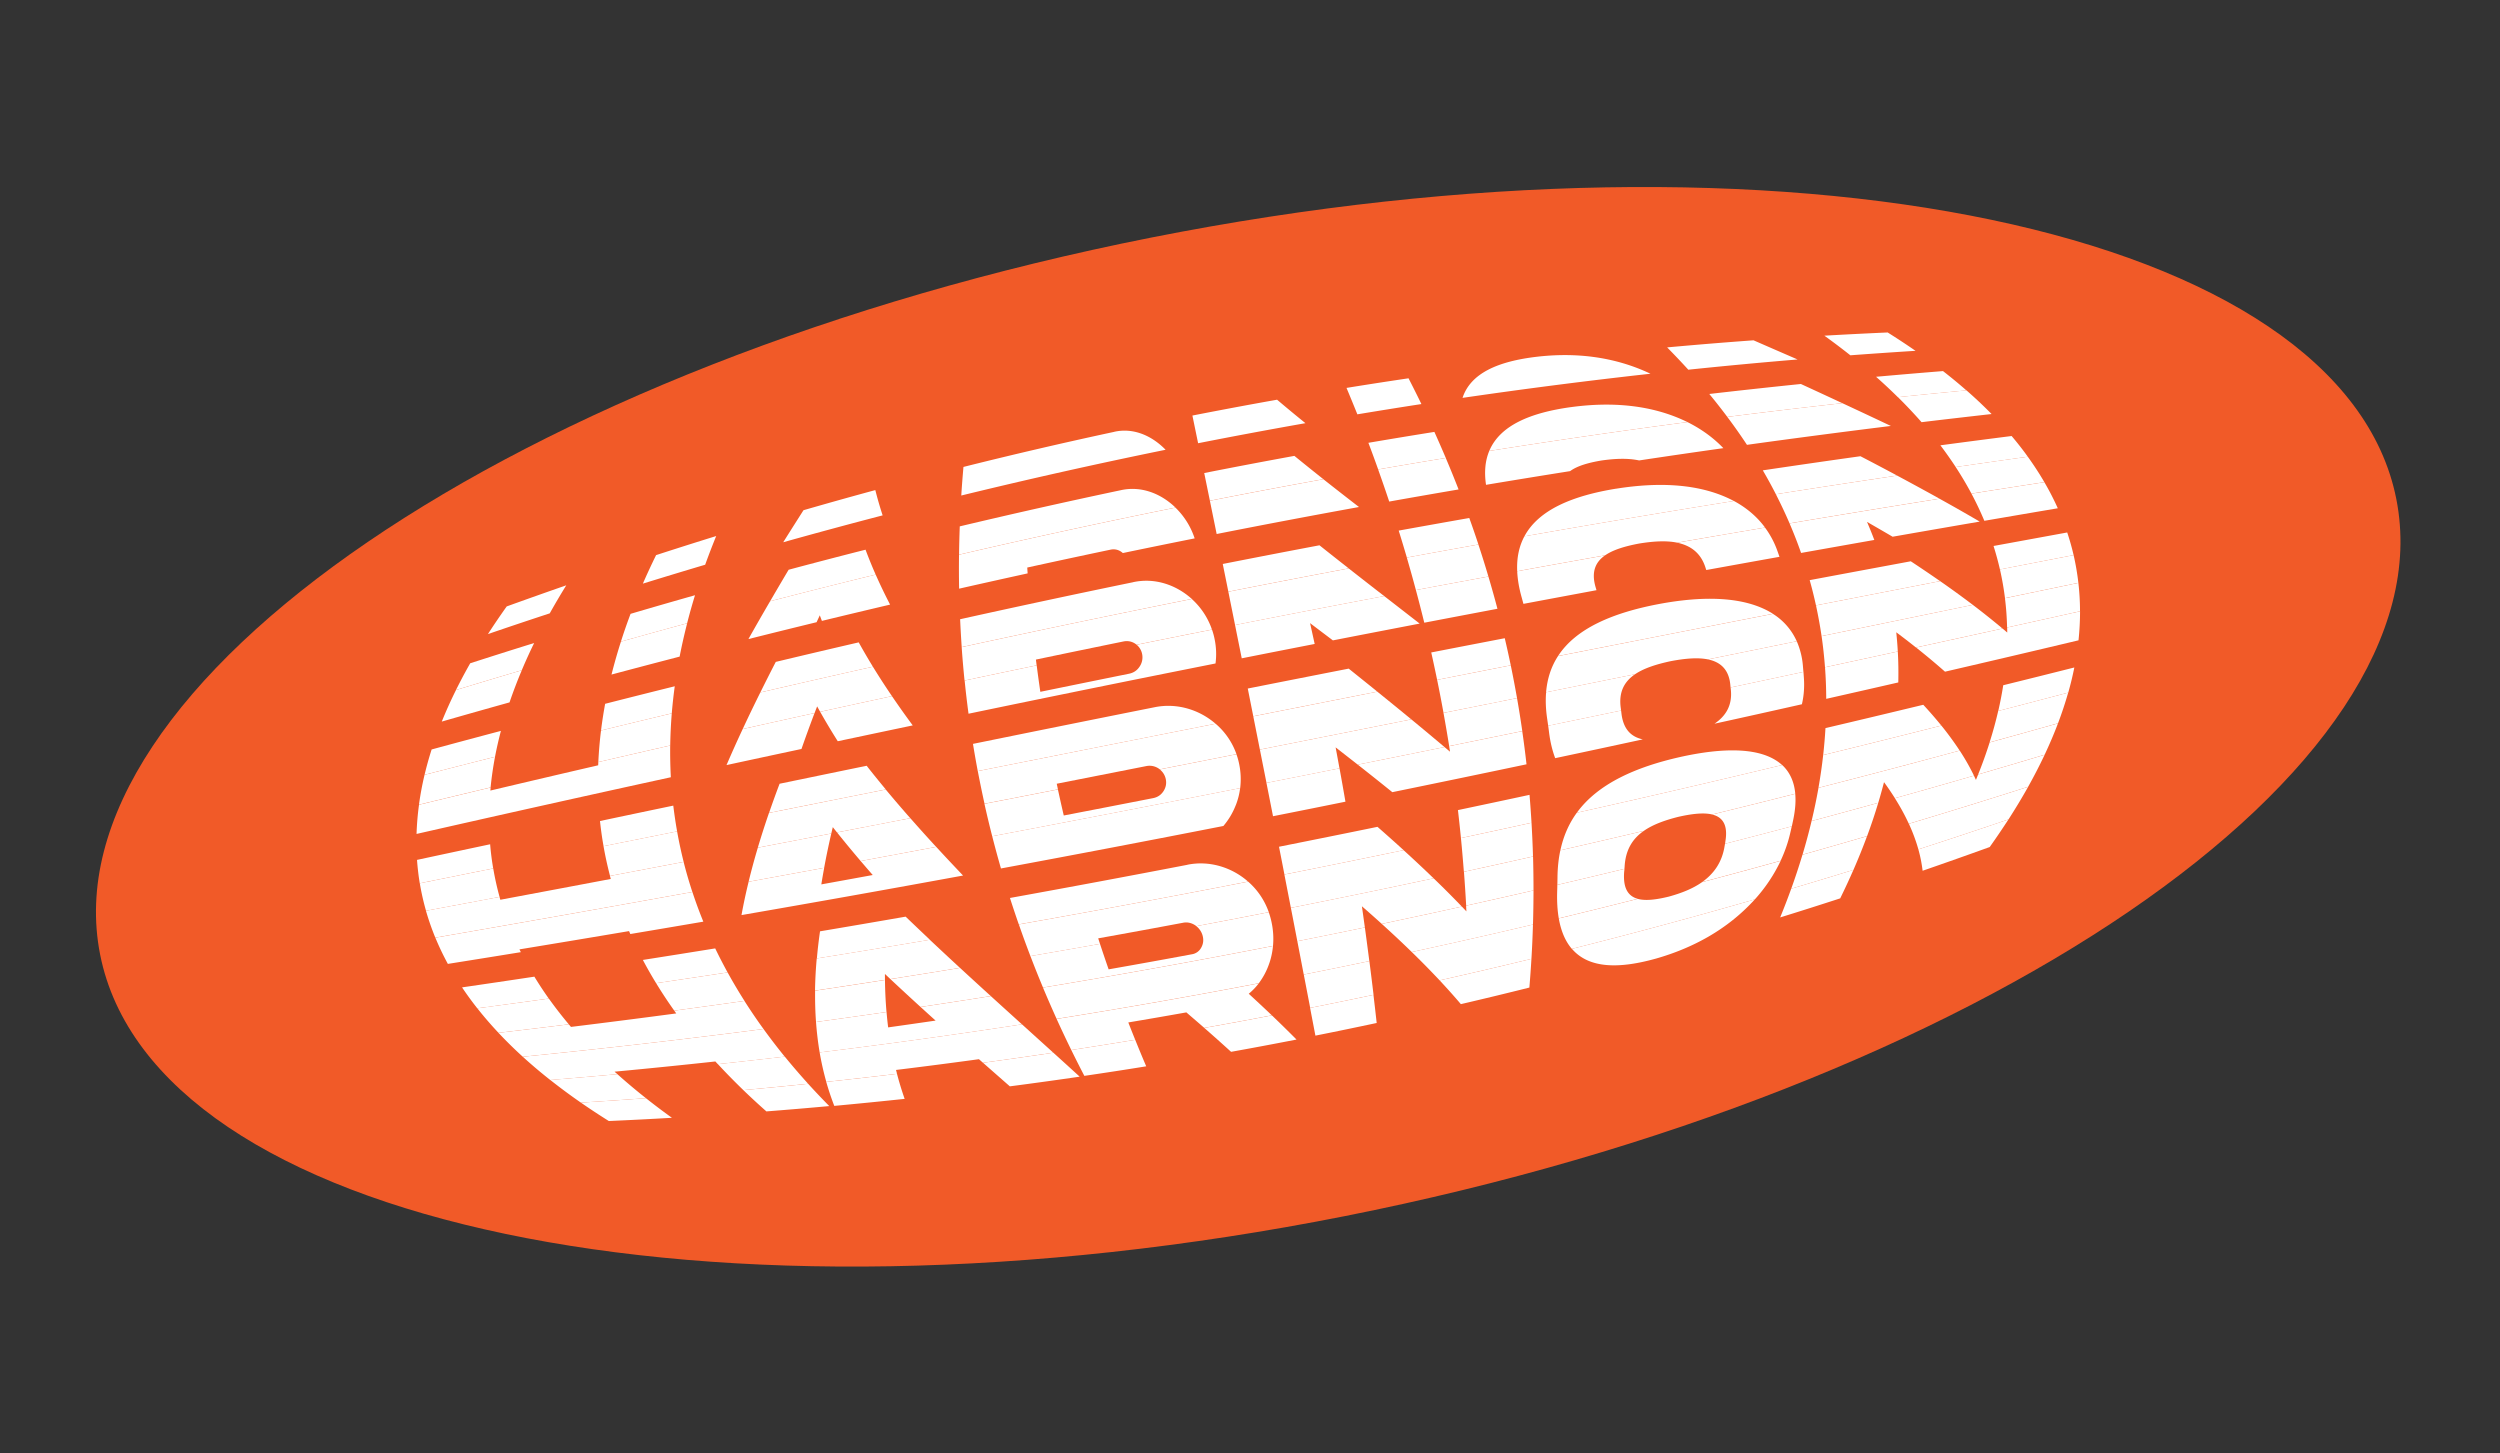 <svg xmlns="http://www.w3.org/2000/svg" width="246" height="143" fill="none"><rect width="100%" height="100%" fill="#333333" stroke="none"/><g clip-path="url(#a)"><path fill="#F15A28" d="M132.376 119.657c62.393-12.379 108.696-43.968 103.421-70.554-5.275-26.587-60.131-38.104-122.524-25.725C50.88 35.758 4.577 67.347 9.853 93.933c5.274 26.587 60.13 38.104 122.523 25.724Z"/><path fill="#fff" d="M70.472 52.747a454.97 454.97 0 0 0-5.913 1.877c-.46.941-.896 1.874-1.3 2.805a562.85 562.85 0 0 1 6.131-1.86 69.63 69.63 0 0 1 1.085-2.823l-.003.001ZM55.722 57.594a529.07 529.07 0 0 0-5.861 2.078 71.699 71.699 0 0 0-1.849 2.722c2.024-.694 4.05-1.373 6.084-2.041a71.92 71.92 0 0 1 1.626-2.76ZM86.134 48.224c-2.36.639-4.719 1.302-7.07 1.98a762.307 762.307 0 0 0-1.996 3.154 538.98 538.98 0 0 1 9.783-2.645 37.776 37.776 0 0 1-.72-2.489h.003ZM109.628 42.496a450.191 450.191 0 0 0-14.824 3.45c-.082.94-.156 1.878-.214 2.813a537.576 537.576 0 0 1 20.104-4.502c-1.402-1.438-3.229-2.186-5.067-1.764l.001.003ZM138.595 37.225c-2.037.302-4.071.616-6.098.945.362.864.718 1.733 1.068 2.6 2.097-.348 4.195-.687 6.301-1.01a118.32 118.32 0 0 0-1.267-2.536h-.004ZM125.658 39.332a460.225 460.225 0 0 0-8.325 1.558c.188.907.373 1.818.561 2.724a535.46 535.46 0 0 1 10.562-1.973 155.217 155.217 0 0 1-2.795-2.313l-.003.004ZM151.181 35.11c-3.715.444-6.463 1.583-7.267 4.041a538.997 538.997 0 0 1 18.494-2.376c-3.66-1.739-7.527-2.102-11.227-1.665ZM185.74 32.715a477.03 477.03 0 0 0-6.222.316 67.967 67.967 0 0 1 2.556 1.93 589.76 589.76 0 0 1 6.414-.44 71.902 71.902 0 0 0-2.748-1.81v.004ZM172.543 33.487c-2.836.205-5.67.438-8.495.697.717.729 1.41 1.457 2.081 2.195 3.575-.372 7.16-.709 10.754-1.007-1.436-.622-2.881-1.25-4.336-1.886l-.004.001ZM68.388 58.57a608.68 608.68 0 0 0-6.34 1.832 54.278 54.278 0 0 0-.952 2.736c2.17-.61 4.342-1.212 6.516-1.806.233-.916.493-1.835.776-2.761ZM52.566 63.272c-2.102.653-4.2 1.318-6.297 1.994a53.53 53.53 0 0 0-1.403 2.633c2.157-.66 4.316-1.307 6.476-1.947a52.46 52.46 0 0 1 1.22-2.68h.004ZM85.17 54.09c-2.527.64-5.05 1.299-7.569 1.973a354.266 354.266 0 0 0-1.822 3.1 801.847 801.847 0 0 1 10.388-2.623 43.88 43.88 0 0 1-.998-2.45ZM110.275 48.238a647.773 647.773 0 0 0-15.835 3.557c-.034.93-.058 1.858-.069 2.784a749.055 749.055 0 0 1 21.297-4.633c-1.477-1.427-3.429-2.15-5.393-1.708ZM141.141 42.5c-2.167.345-4.33.705-6.492 1.072.331.87.652 1.747.963 2.62 2.215-.386 4.432-.761 6.655-1.129-.365-.855-.738-1.712-1.123-2.564l-.003.001ZM127.368 44.859a618.103 618.103 0 0 0-8.872 1.687c.184.907.373 1.818.557 2.725 3.718-.738 7.438-1.44 11.167-2.118a298.736 298.736 0 0 1-2.852-2.294ZM154.585 40.06c-3.955.545-6.981 1.78-8.043 4.314a755.972 755.972 0 0 1 19.504-2.84c-3.517-1.732-7.525-2.01-11.465-1.472l.004-.001ZM191.195 36.515c-2.199.176-4.397.364-6.592.56a53.447 53.447 0 0 1 2.15 2.01c2.245-.235 4.492-.457 6.741-.671a50.223 50.223 0 0 0-2.303-1.899h.004ZM177.207 37.785c-3.006.308-6.013.636-9.012.983a58.13 58.13 0 0 1 1.772 2.255c3.769-.479 7.54-.926 11.32-1.35a887.27 887.27 0 0 0-4.08-1.888Z"/><path fill="#fff" d="M66.876 64.61c.211-1.087.458-2.177.74-3.279a637.66 637.66 0 0 0-6.517 1.806 53.4 53.4 0 0 0-.926 3.239c2.234-.598 4.47-1.184 6.707-1.767l-.004.001ZM50.138 69.115a47.182 47.182 0 0 1 1.208-3.164c-2.16.64-4.32 1.288-6.476 1.948a44.115 44.115 0 0 0-1.399 3.105c2.221-.64 4.445-1.269 6.667-1.889ZM80.352 61.225l.316-.677.207.548a992.36 992.36 0 0 1 6.71-1.603 53.11 53.11 0 0 1-1.418-2.953 686.1 686.1 0 0 0-10.389 2.623c-.728 1.246-1.44 2.49-2.134 3.722 2.237-.562 4.472-1.115 6.712-1.661h-.004ZM101.12 56.42a27.315 27.315 0 0 1-.037-.574c2.733-.599 5.465-1.186 8.203-1.761.457-.095.882.044 1.2.335 2.353-.491 4.711-.971 7.068-1.443a7.46 7.46 0 0 0-1.889-3.026 749.808 749.808 0 0 0-21.297 4.632c-.014 1.118-.012 2.232.01 3.342 2.246-.51 4.496-1.01 6.742-1.504ZM133.725 49.89a370.414 370.414 0 0 1-3.504-2.734 770.502 770.502 0 0 0-11.167 2.118c.22 1.092.445 2.182.665 3.273 4.66-.924 9.328-1.806 14.006-2.657ZM143.524 48.162a109.26 109.26 0 0 0-1.261-3.098c-2.219.367-4.436.742-6.655 1.13.376 1.051.739 2.102 1.091 3.16 2.271-.407 4.546-.801 6.821-1.192h.004ZM154.502 46.358c.723-.534 1.852-.84 3.127-1.052 1.289-.178 2.54-.24 3.661.002a832.36 832.36 0 0 1 8.288-1.21c-1.04-1.086-2.247-1.925-3.532-2.565a755.26 755.26 0 0 0-19.503 2.84c-.389.928-.511 2.034-.318 3.334 2.757-.461 5.511-.91 8.273-1.348l.004-.001ZM195.976 40.745a43.997 43.997 0 0 0-2.479-2.336c-2.249.215-4.496.437-6.741.67a48.76 48.76 0 0 1 2.325 2.464c2.298-.277 4.597-.542 6.898-.803l-.003.005ZM186.062 41.914a721.449 721.449 0 0 0-4.776-2.242c-3.78.421-7.55.872-11.319 1.351.68.91 1.325 1.824 1.935 2.749a949.769 949.769 0 0 1 14.164-1.859l-.004.001ZM66.395 67.529a1046.87 1046.87 0 0 0-6.849 1.725 44.95 44.95 0 0 0-.405 2.627c2.321-.567 4.643-1.129 6.962-1.687.073-.885.17-1.77.292-2.665ZM49.288 71.92c-2.274.602-4.546 1.21-6.816 1.828a34.938 34.938 0 0 0-.696 2.494c2.311-.597 4.62-1.186 6.933-1.77.162-.846.355-1.694.58-2.552ZM84.493 63.21c-2.72.629-5.44 1.27-8.156 1.92-.52 1.005-1.027 2.01-1.52 3.006 3.69-.858 7.382-1.7 11.077-2.531a66.093 66.093 0 0 1-1.397-2.396l-.004.001ZM111.495 57.291a1149.925 1149.925 0 0 0-17.02 3.642c.043.914.094 1.828.157 2.739a1441.45 1441.45 0 0 1 22.642-4.737c-1.568-1.41-3.669-2.108-5.78-1.648l.001.004ZM144.577 50.971c-2.316.407-4.631.822-6.945 1.24.276.88.542 1.768.802 2.652 2.348-.434 4.697-.863 7.043-1.284a92.996 92.996 0 0 0-.9-2.608ZM129.833 53.657c-3.172.6-6.346 1.214-9.513 1.838.18.908.369 1.819.549 2.727 3.945-.783 7.893-1.546 11.844-2.294a382.01 382.01 0 0 1-2.881-2.275l.001.004ZM159.017 48.086c-4.231.689-7.604 2.054-9.015 4.689 6.862-1.211 13.73-2.367 20.612-3.476-3.24-1.728-7.375-1.888-11.592-1.21l-.005-.003ZM197.944 42.904c-2.338.298-4.674.602-7.009.915a39.5 39.5 0 0 1 1.508 2.138c2.366-.344 4.732-.683 7.096-1.014a32.42 32.42 0 0 0-1.595-2.039ZM183.063 44.893c-3.203.448-6.405.913-9.602 1.389.455.78.883 1.561 1.287 2.352 3.975-.63 7.953-1.24 11.935-1.836a356.357 356.357 0 0 0-3.621-1.909l.001.004Z"/><path fill="#fff" d="M65.95 73.357c.016-1.049.068-2.1.153-3.163-2.323.555-4.645 1.117-6.962 1.687a40.339 40.339 0 0 0-.265 3.107c2.357-.549 4.715-1.094 7.075-1.631ZM48.275 77.482c.1-.996.242-1.996.435-3.01a1419.32 1419.32 0 0 0-6.934 1.77 30.93 30.93 0 0 0-.55 2.936c2.349-.568 4.698-1.136 7.05-1.696ZM80.155 70.164c.083-.22.166-.435.252-.656l.297.535c2.355-.52 4.708-1.032 7.064-1.544a73.355 73.355 0 0 1-1.874-2.894c-3.696.826-7.388 1.673-11.078 2.53-.6 1.21-1.18 2.411-1.735 3.604 2.358-.53 4.712-1.053 7.07-1.574h.004ZM102.006 65.47c-.026-.19-.047-.376-.072-.567 2.875-.603 5.755-1.198 8.633-1.786.481-.095.934.039 1.275.325 2.472-.503 4.945-1.002 7.415-1.492a7.172 7.172 0 0 0-1.986-3.01 1397.378 1397.378 0 0 0-22.642 4.736c.076 1.1.171 2.195.282 3.288 2.363-.501 4.727-.999 7.091-1.492l.004-.001ZM136.203 58.653a755.055 755.055 0 0 1-3.489-2.72c-3.951.747-7.9 1.51-11.844 2.292.217 1.092.441 2.183.659 3.279 4.886-.97 9.781-1.917 14.675-2.847l-.001-.004ZM146.459 56.732a99.78 99.78 0 0 0-.987-3.152c-2.35.421-4.698.85-7.042 1.283.309 1.066.609 2.129.894 3.2 2.378-.448 4.756-.892 7.135-1.331ZM157.935 54.65c.818-.569 2.017-.913 3.356-1.166 1.346-.218 2.636-.312 3.737-.087 2.883-.502 5.767-.997 8.652-1.488-.828-1.121-1.879-1.975-3.063-2.614a1458.47 1458.47 0 0 0-20.612 3.475c-.52.965-.773 2.106-.712 3.436 2.882-.527 5.765-1.046 8.645-1.56l-.003.004ZM201.165 47.444a31.115 31.115 0 0 0-1.63-2.504c-2.368.332-4.735.67-7.097 1.013a34.585 34.585 0 0 1 1.552 2.617c2.39-.38 4.783-.753 7.175-1.126ZM190.851 49.071a337.395 337.395 0 0 0-4.172-2.272c-3.982.595-7.96 1.205-11.935 1.835.485.95.934 1.902 1.349 2.865 4.914-.829 9.836-1.639 14.758-2.428Z"/><path fill="#fff" d="M65.951 73.357c-2.359.541-4.717 1.082-7.075 1.631-.003.107-.011.21-.014.317-3.539.82-7.076 1.647-10.61 2.487.008-.1.02-.203.029-.303-2.352.56-4.701 1.128-7.05 1.696-.133.97-.212 1.925-.243 2.875a2895.093 2895.093 0 0 1 25.022-5.579 48.563 48.563 0 0 1-.062-3.12l.003-.004ZM89.814 71.38a87.28 87.28 0 0 1-2.046-2.881c-2.357.512-4.71 1.024-7.064 1.544a66.183 66.183 0 0 0 1.732 2.894c2.46-.52 4.921-1.041 7.378-1.557ZM78.866 73.699c.405-1.171.838-2.347 1.285-3.534-2.358.52-4.713 1.045-7.07 1.574a123.36 123.36 0 0 0-1.592 3.545c2.458-.532 4.917-1.06 7.377-1.585ZM119.607 65.29a7.15 7.15 0 0 0-.075-2.324 6.92 6.92 0 0 0-.27-1.013c-2.474.491-4.947.99-7.416 1.492.274.23.48.556.547.953a1.62 1.62 0 0 1-.27 1.217c-.249.367-.59.593-1.028.68-2.909.59-5.819 1.183-8.727 1.78-.127-.865-.247-1.736-.358-2.605-2.365.494-4.728.991-7.09 1.492.11 1.093.237 2.182.383 3.268a2861.096 2861.096 0 0 1 24.303-4.944l.001.004ZM129.362 63.362c-.148-.682-.3-1.364-.451-2.046.746.568 1.496 1.131 2.246 1.698 2.844-.556 5.689-1.104 8.538-1.653-1.162-.9-2.325-1.805-3.491-2.708-4.894.93-9.789 1.88-14.676 2.846.217 1.093.438 2.184.659 3.279 2.392-.475 4.785-.946 7.179-1.413l-.004-.003ZM147.348 59.903c-.279-1.059-.575-2.119-.889-3.171-2.379.44-4.757.883-7.135 1.33.286 1.07.563 2.138.825 3.213 2.399-.46 4.799-.916 7.199-1.372ZM149.902 59.421c2.397-.451 4.795-.898 7.193-1.346-.023-.073-.042-.15-.065-.223-.478-1.548-.052-2.536.908-3.202a2163.32 2163.32 0 0 0-8.645 1.56c.034.783.174 1.634.434 2.554l.178.652-.003.005ZM167.826 55.873c.023.072.046.145.072.217 2.4-.435 4.8-.87 7.202-1.299a44.791 44.791 0 0 0-.214-.608 8.753 8.753 0 0 0-1.21-2.27c-2.885.491-5.769.986-8.652 1.49 1.288.264 2.333.964 2.803 2.474l-.001-.004ZM184.432 53.131a39.391 39.391 0 0 0-.718-1.777c.853.49 1.692.974 2.52 1.46 2.854-.501 5.71-.998 8.57-1.489a200.367 200.367 0 0 0-3.953-2.25c-4.922.79-9.844 1.6-14.758 2.428.414.963.793 1.93 1.133 2.907 2.402-.427 4.804-.855 7.206-1.279ZM195.26 51.247c2.409-.413 4.817-.826 7.227-1.234a26.759 26.759 0 0 0-1.322-2.566c-2.392.373-4.784.746-7.175 1.127.472.883.893 1.776 1.27 2.673ZM66.25 79.273c-2.403.501-4.81 1.007-7.211 1.516.088.833.203 1.656.35 2.478 2.413-.488 4.825-.97 7.239-1.457-.15-.84-.273-1.683-.377-2.533v-.004ZM48.23 83.076c-2.398.509-4.795 1.02-7.195 1.538.056.774.143 1.541.27 2.301 2.41-.486 4.816-.976 7.226-1.462a26.78 26.78 0 0 1-.301-2.377ZM85.275 75.352c-2.854.586-5.71 1.178-8.563 1.768-.366.963-.709 1.918-1.037 2.866l11.488-2.304a100.034 100.034 0 0 1-1.884-2.331h-.004ZM113.559 69.602a4591.962 4591.962 0 0 0-17.818 3.596c.145.895.302 1.787.47 2.677 7.801-1.556 15.602-3.112 23.401-4.66-1.623-1.402-3.846-2.08-6.053-1.613ZM148.068 62.8c-2.41.465-4.824.932-7.234 1.402.202.895.393 1.797.58 2.696a4314.3 4314.3 0 0 1 7.245-1.43 106.15 106.15 0 0 0-.591-2.669ZM132.708 65.794c-3.309.648-6.621 1.302-9.928 1.958l.542 2.728 12.208-2.423c-.939-.757-1.877-1.51-2.824-2.27l.002.007ZM163.176 59.448c-4.408.842-8.082 2.352-9.864 5.105 7.051-1.387 14.097-2.772 21.148-4.155-2.76-1.747-6.891-1.782-11.284-.95ZM203.414 52.395l-7.249 1.329c.241.766.451 1.534.629 2.312 2.418-.472 4.831-.943 7.249-1.41a23.815 23.815 0 0 0-.629-2.23ZM188.021 55.23c-3.319.618-6.634 1.235-9.948 1.856.233.824.437 1.65.619 2.484l12.215-2.387c-.933-.648-1.895-1.3-2.886-1.953Z"/><path fill="#fff" d="M67.272 84.81a43.878 43.878 0 0 1-.645-3.004c-2.415.487-4.826.97-7.24 1.457.17.983.389 1.96.638 2.928 2.416-.459 4.83-.922 7.25-1.382l-.004.001ZM49.156 88.254a28.735 28.735 0 0 1-.621-2.801c-2.41.486-4.817.972-7.226 1.462.152.913.355 1.813.61 2.706l7.238-1.363-.001-.004ZM81.8 82.017c.048-.209.1-.418.148-.627.135.172.276.348.412.52 2.406-.465 4.808-.93 7.214-1.399-.829-.942-1.633-1.88-2.417-2.823-3.83.767-7.66 1.531-11.488 2.303a86.082 86.082 0 0 0-1.101 3.42c2.411-.462 4.817-.927 7.228-1.393l.004-.001ZM104.102 77.678a35.005 35.005 0 0 0-.119-.558l8.817-1.738c.489-.097.962.037 1.324.323 2.513-.498 5.031-.994 7.545-1.493a6.997 6.997 0 0 0-2.053-2.997c-7.803 1.548-15.6 3.103-23.401 4.66.205 1.073.426 2.144.662 3.212 2.41-.47 4.819-.94 7.228-1.414l-.003.005ZM138.874 70.786a470.311 470.311 0 0 0-3.344-2.725l-12.208 2.422.65 3.276c4.969-.986 9.936-1.975 14.902-2.973ZM149.275 68.694c-.19-1.077-.395-2.155-.616-3.226-2.416.48-4.828.954-7.245 1.43.223 1.082.43 2.164.629 3.251 2.411-.482 4.821-.969 7.236-1.456l-.004.001ZM160.891 66.344c.899-.61 2.14-.99 3.5-1.284 1.359-.257 2.641-.386 3.67-.175 2.914-.594 5.826-1.192 8.739-1.787a6.126 6.126 0 0 0-2.343-2.695c-7.051 1.382-14.098 2.764-21.148 4.155-.657 1.009-1.06 2.191-1.174 3.564 2.918-.59 5.836-1.182 8.753-1.773l.003-.005ZM204.512 57.356a24.93 24.93 0 0 0-.469-2.734c-2.417.471-4.832.938-7.249 1.41.214.934.377 1.878.496 2.826 2.407-.502 4.815-1 7.225-1.507l-.003.005ZM194.125 59.518a96.677 96.677 0 0 0-3.218-2.335l-12.215 2.387a45.45 45.45 0 0 1 .551 3.023 9335.33 9335.33 0 0 0 14.882-3.075Z"/><path fill="#fff" d="M67.272 84.81c-2.415.463-4.83.922-7.25 1.382.028.1.05.197.079.297-3.622.686-7.245 1.368-10.869 2.047l-.08-.281c-2.413.454-4.825.912-7.238 1.363.255.893.563 1.771.919 2.645 8.436-1.467 16.87-2.965 25.294-4.495-.32-.981-.61-1.965-.86-2.961l.005.003ZM92.116 83.33a159 159 0 0 1-2.538-2.82c-2.407.466-4.808.934-7.215 1.4.752.94 1.527 1.877 2.327 2.817 2.476-.463 4.952-.926 7.427-1.393l-.001-.004ZM81.096 85.395c.206-1.115.441-2.24.703-3.378-2.41.466-4.817.927-7.228 1.394a66.323 66.323 0 0 0-.91 3.353c2.477-.455 4.958-.91 7.435-1.37ZM122.034 77.549a7.256 7.256 0 0 0-.091-2.321 6.917 6.917 0 0 0-.278-1.011c-2.513.499-5.031.998-7.545 1.493.29.231.508.554.591.949.088.425.017.826-.233 1.205-.237.36-.574.586-1.016.673-2.929.574-5.856 1.142-8.787 1.707-.201-.85-.391-1.708-.577-2.562-2.409.474-4.818.944-7.228 1.414.236 1.068.492 2.132.763 3.192 8.14-1.55 16.27-3.126 24.398-4.735l.003-.004ZM131.805 75.602a358.64 358.64 0 0 0-.38-2.06c.73.567 1.456 1.134 2.178 1.699 2.848-.573 5.691-1.15 8.538-1.73a316.05 316.05 0 0 0-3.267-2.725c-4.967.994-9.934 1.987-14.902 2.973l.651 3.28c2.396-.475 4.792-.95 7.187-1.434l-.005-.003ZM149.793 71.94a100.934 100.934 0 0 0-.518-3.246c-2.411.487-4.821.973-7.236 1.456.2 1.087.383 2.174.559 3.266 2.397-.488 4.798-.98 7.195-1.477ZM152.341 71.413c2.392-.495 4.784-.994 7.176-1.493-.011-.075-.019-.155-.03-.23-.228-1.598.348-2.627 1.404-3.346l-8.753 1.774c-.067.806-.036 1.679.107 2.627l.096.668ZM170.267 67.421l.021.228c2.39-.507 4.78-1.018 7.168-1.532l-.054-.64a7.522 7.522 0 0 0-.602-2.379c-2.912.599-5.825 1.193-8.738 1.787 1.203.25 2.068.96 2.205 2.536ZM186.743 64.107a38.164 38.164 0 0 0-.151-1.89c.667.498 1.315 1 1.942 1.498 2.839-.62 5.673-1.243 8.511-1.868a76.296 76.296 0 0 0-2.92-2.329c-4.96 1.03-9.92 2.054-14.882 3.075.149 1.016.258 2.036.336 3.066 2.389-.515 4.776-1.033 7.164-1.552ZM197.501 61.745c2.39-.527 4.783-1.059 7.172-1.594 0-.944-.055-1.872-.161-2.795l-7.225 1.507c.12.952.189 1.915.21 2.883l.004-.001Z"/><path fill="#fff" d="M51.115 93.418c3.596-.592 7.191-1.19 10.784-1.798.04.098.083.191.126.288 2.395-.402 4.789-.808 7.182-1.217a45.48 45.48 0 0 1-1.075-2.92 3442.726 3442.726 0 0 1-25.294 4.495c.36.872.77 1.73 1.231 2.582 2.395-.381 4.789-.767 7.182-1.156-.046-.088-.089-.182-.135-.27v-.004ZM84.69 84.726c.392.46.787.918 1.187 1.376-1.685.31-3.372.616-5.058.922a61.06 61.06 0 0 1 .282-1.63c-2.477.459-4.959.914-7.436 1.37a54.751 54.751 0 0 0-.702 3.28 2158.91 2158.91 0 0 0 21.802-3.891c-.894-.942-1.78-1.88-2.64-2.82-2.475.466-4.95.933-7.427 1.392l-.008.001ZM121.598 79.242a6.932 6.932 0 0 0 .432-1.693 3445.224 3445.224 0 0 1-24.397 4.735c.271 1.061.558 2.119.861 3.173 7.304-1.355 14.601-2.75 21.887-4.18a7.134 7.134 0 0 0 1.213-2.034l.004-.001ZM142.597 73.415l.085.553c-.18-.151-.361-.306-.541-.458-2.847.581-5.691 1.158-8.539 1.73 1.15.904 2.284 1.805 3.402 2.71 4.404-.902 8.806-1.816 13.205-2.742-.123-1.09-.262-2.181-.42-3.264-2.396.496-4.797.988-7.195 1.476l.003-.005ZM124.618 77.036c.216 1.092.433 2.184.647 3.28 2.376-.471 4.752-.947 7.127-1.43-.19-1.097-.382-2.19-.583-3.285-2.396.48-4.791.959-7.187 1.434h-.004ZM177.46 66.112a2285.29 2285.29 0 0 1-7.168 1.532c.006.072.012.144.022.212.166 1.577-.521 2.62-1.609 3.358 2.869-.63 5.737-1.269 8.603-1.915.184-.793.26-1.638.197-2.549-.014-.213-.028-.43-.046-.642l.001.004ZM159.543 70.135c-.01-.071-.016-.143-.027-.219-2.392.5-4.783.998-7.176 1.493.032.222.061.448.088.67.12.953.326 1.787.603 2.525 2.873-.61 5.749-1.226 8.62-1.849-1.155-.25-1.938-1.002-2.108-2.62ZM197.51 62.24l-.46-.393c-2.837.628-5.672 1.247-8.511 1.867a70.288 70.288 0 0 1 2.849 2.38c4.381-1.015 8.761-2.043 13.137-3.086a27.37 27.37 0 0 0 .152-2.858c-2.389.535-4.782 1.067-7.172 1.594.004.162.008.328.008.491l-.003.005ZM179.58 65.659c.078 1.03.117 2.063.121 3.108 2.364-.534 4.728-1.072 7.09-1.614.025-1.022.01-2.04-.047-3.046-2.388.519-4.776 1.037-7.164 1.552ZM70.375 93.323c-2.37.384-4.74.761-7.116 1.135.404.77.84 1.53 1.303 2.288 2.344-.347 4.688-.698 7.034-1.058a51.413 51.413 0 0 1-1.22-2.365ZM52.583 96.104c-2.37.357-4.743.71-7.116 1.054.462.694.964 1.38 1.497 2.059 2.348-.312 4.694-.63 7.038-.957a35.318 35.318 0 0 1-1.419-2.156ZM89.112 90.199c-2.808.488-5.614.971-8.421 1.443-.13.896-.234 1.788-.311 2.67 3.713-.595 7.419-1.208 11.125-1.838-.805-.76-1.601-1.517-2.39-2.276l-.003.001ZM116.837 85.097A1551.26 1551.26 0 0 1 99.38 88.36c.278.868.567 1.734.869 2.598a1222.099 1222.099 0 0 0 22.563-4.209c-1.6-1.41-3.817-2.098-5.976-1.657l.001.004ZM150.506 78.213c-2.345.506-4.692 1.004-7.044 1.5.104.914.206 1.834.294 2.752 2.315-.496 4.629-.996 6.946-1.505-.056-.916-.12-1.835-.196-2.747ZM135.545 81.36c-3.228.665-6.459 1.314-9.691 1.96.18.908.357 1.82.533 2.73 3.913-.777 7.825-1.578 11.731-2.393a180.152 180.152 0 0 0-2.573-2.297ZM165.285 74.5c-4.293.97-8.044 2.604-10.127 5.475 6.746-1.51 13.48-3.074 20.204-4.693-1.971-1.805-5.802-1.74-10.077-.783ZM204.113 65.68c-2.329.589-4.66 1.17-6.995 1.747-.13.839-.296 1.681-.489 2.533 2.296-.593 4.589-1.2 6.886-1.805.237-.832.435-1.657.598-2.474ZM189.251 69.35c-3.207.774-6.415 1.54-9.625 2.296-.049.88-.126 1.762-.225 2.652 3.878-.949 7.757-1.918 11.629-2.901a42.62 42.62 0 0 0-1.779-2.047Z"/><path fill="#fff" d="M73.258 98.49a52.38 52.38 0 0 1-1.661-2.802c-2.342.359-4.686.71-7.034 1.058.553.907 1.147 1.81 1.783 2.701 2.303-.31 4.608-.63 6.912-.957ZM55.971 100.793a39.954 39.954 0 0 1-1.965-2.534c-2.345.327-4.691.642-7.038.957a36.411 36.411 0 0 0 2.084 2.414c2.306-.271 4.616-.55 6.92-.837ZM87.08 96.427c-.002-.195-.004-.394-.003-.59.18.169.36.336.535.505 2.285-.36 4.569-.728 6.85-1.103-1-.924-1.99-1.846-2.97-2.767-3.706.63-7.413 1.24-11.125 1.838a42.853 42.853 0 0 0-.169 3.165c2.293-.34 4.584-.694 6.874-1.05l.008.002ZM108.24 92.88c-.06-.183-.12-.363-.177-.547 2.793-.501 5.58-1.013 8.369-1.538.462-.088.928.051 1.29.338 2.377-.452 4.753-.907 7.126-1.374a7.103 7.103 0 0 0-2.03-3.006c-7.51 1.47-15.032 2.873-22.564 4.209.361 1.043.742 2.082 1.139 3.118 2.282-.392 4.568-.793 6.847-1.2ZM141.068 86.427a134.814 134.814 0 0 0-2.955-2.77c-3.905.816-7.818 1.613-11.73 2.393l.639 3.282c4.69-.93 9.37-1.9 14.046-2.905ZM150.848 84.28a117.749 117.749 0 0 0-.146-3.32c-2.313.508-4.627 1.012-6.946 1.505.109 1.105.202 2.209.289 3.319 2.266-.495 4.536-.994 6.799-1.504h.004ZM161.753 81.758c.928-.648 2.122-1.06 3.406-1.384 1.276-.286 2.453-.438 3.315-.23a990.422 990.422 0 0 0 8.18-2.039c-.108-1.24-.571-2.16-1.288-2.827a1283.586 1283.586 0 0 1-20.205 4.692c-.769 1.056-1.315 2.279-1.618 3.697 2.74-.625 5.478-1.261 8.214-1.91h-.004ZM202.506 71.178c.386-1.02.719-2.026 1.004-3.026-2.293.609-4.587 1.21-6.886 1.805a39.544 39.544 0 0 1-.849 3.093c2.242-.615 4.487-1.24 6.726-1.875l.005.003ZM192.832 73.858a30.642 30.642 0 0 0-1.801-2.461 1335.98 1335.98 0 0 1-11.63 2.9 52.583 52.583 0 0 1-.465 3.225c4.64-1.189 9.269-2.408 13.896-3.664Z"/><path fill="#fff" d="M73.258 98.49c-2.3.327-4.606.646-6.912.957l.196.274c-3.447.461-6.899.901-10.357 1.327-.074-.083-.144-.171-.217-.254-2.304.287-4.613.566-6.92.836a43.84 43.84 0 0 0 2.392 2.353 807.623 807.623 0 0 0 23.69-2.728 56.105 56.105 0 0 1-1.875-2.76l.003-.005ZM97.496 98.014a535.886 535.886 0 0 1-3.028-2.772c-2.282.376-4.566.743-6.85 1.103.973.913 1.963 1.828 2.964 2.74 2.308-.349 4.614-.704 6.918-1.072h-.004ZM87.232 99.582a42.422 42.422 0 0 1-.15-3.151c-2.29.357-4.58.71-6.874 1.05-.013 1.04.013 2.069.088 3.083a822.8 822.8 0 0 0 6.94-.982h-.004ZM125.263 93.082a7.737 7.737 0 0 0-.137-2.312 7.484 7.484 0 0 0-.282-1.01c-2.373.471-4.749.926-7.126 1.373.29.232.52.556.622.943.112.421.064.817-.147 1.184a1.26 1.26 0 0 1-.917.642c-2.727.508-5.453 1-8.186 1.482-.291-.833-.575-1.672-.851-2.508-2.279.407-4.565.808-6.847 1.2.396 1.036.808 2.069 1.24 3.098a803.871 803.871 0 0 0 22.635-4.097l-.004.005ZM134.302 91.256l-.29-2.078c.663.576 1.313 1.15 1.952 1.732 2.629-.554 5.259-1.121 7.882-1.703a99.314 99.314 0 0 0-2.778-2.78 1012.14 1012.14 0 0 1-14.046 2.905c.212 1.093.425 2.186.635 3.283 2.216-.44 4.434-.892 6.646-1.355l-.001-.004ZM150.897 87.617a119.59 119.59 0 0 0-.045-3.339c-2.264.51-4.532 1.014-6.8 1.504a159.9 159.9 0 0 1 .219 3.333c2.21-.491 4.423-.991 6.63-1.498h-.004ZM153.243 87.07c2.201-.513 4.405-1.04 6.602-1.574l.018-.24c.097-1.662.797-2.74 1.89-3.498a996.281 996.281 0 0 1-8.214 1.91c-.18.833-.274 1.734-.283 2.712-.003.229-.006.461-.013.69ZM169.779 82.79l-.038.238a780.385 780.385 0 0 0 6.575-1.715l.145-.68c.199-.963.258-1.796.19-2.523a974.87 974.87 0 0 1-8.18 2.038c1.007.244 1.585.987 1.305 2.646l.003-.005ZM184.819 79c.207-.68.393-1.36.568-2.034.385.526.741 1.05 1.073 1.578 2.594-.727 5.19-1.465 7.779-2.22a22.148 22.148 0 0 0-1.404-2.466 959.493 959.493 0 0 1-13.895 3.664 56.55 56.55 0 0 1-.681 3.267 951.426 951.426 0 0 0 6.56-1.79ZM194.65 76.203a790.053 790.053 0 0 0 6.543-1.937c.488-1.04.927-2.067 1.313-3.088-2.243.632-4.483 1.26-6.726 1.876a44.193 44.193 0 0 1-1.13 3.149Z"/><path fill="#fff" d="M60.476 105.453a694.43 694.43 0 0 0 9.917-1.004c.079.09.161.175.244.265 2.196-.237 4.39-.481 6.581-.741a60.263 60.263 0 0 1-2.087-2.718 804.227 804.227 0 0 1-23.69 2.728 49.71 49.71 0 0 0 2.705 2.29c2.203-.181 4.403-.373 6.602-.573l-.272-.243v-.004ZM90.582 99.084c.492.448.983.896 1.482 1.342-1.556.227-3.113.45-4.67.67a39.138 39.138 0 0 1-.158-1.514c-2.31.336-4.622.664-6.94.982.075 1.014.192 2.012.359 2.996a648.808 648.808 0 0 0 19.909-2.763c-1.025-.927-2.05-1.855-3.067-2.78-2.304.368-4.61.724-6.918 1.072l.004-.005ZM124.91 94.759c.184-.545.3-1.105.354-1.677a789.707 789.707 0 0 1-22.635 4.096 121.96 121.96 0 0 0 1.342 3.078 643.99 643.99 0 0 0 19.896-3.505 6.958 6.958 0 0 0 1.042-1.996l.001.004ZM144.264 89.117c.009.189.021.374.03.563l-.447-.473a770.05 770.05 0 0 1-7.882 1.703c1.016.92 2.003 1.844 2.955 2.77a658.78 658.78 0 0 0 11.925-2.704c.033-1.122.05-2.244.053-3.359a646.998 646.998 0 0 1-6.63 1.499h-.004ZM127.657 92.61c.212 1.094.421 2.187.631 3.284 2.154-.427 4.305-.87 6.454-1.32a520.943 520.943 0 0 0-.438-3.314c-2.213.459-4.431.911-6.647 1.355v-.004ZM176.314 81.309c-2.188.58-4.382 1.154-6.574 1.715-.014.076-.023.151-.038.223-.259 1.663-1.116 2.768-2.213 3.547a596.72 596.72 0 0 0 7.726-2.098c.393-.843.718-1.745.941-2.709.053-.226.105-.456.154-.681l.004.003ZM159.829 85.723l.016-.227a768.24 768.24 0 0 1-6.603 1.575c-.003.228-.01.461-.017.69-.029.982.029 1.846.159 2.605 2.59-.624 5.182-1.264 7.765-1.923-.938-.262-1.474-1.038-1.325-2.723l.005.003ZM194.432 76.742c-.064-.138-.128-.276-.197-.416a784.13 784.13 0 0 1-7.779 2.218c.527.835.987 1.676 1.372 2.514a669.567 669.567 0 0 0 11.74-3.639 52.023 52.023 0 0 0 1.625-3.15c-2.177.656-4.361 1.301-6.543 1.938-.07.176-.144.358-.218.535ZM178.259 80.789a60.287 60.287 0 0 1-.891 3.309c2.12-.596 4.238-1.207 6.354-1.826a54.032 54.032 0 0 0 1.097-3.273 762.05 762.05 0 0 1-6.56 1.79Z"/><path fill="#fff" d="M70.64 104.709a64.509 64.509 0 0 0 2.506 2.558c2.127-.195 4.251-.404 6.377-.623a66.531 66.531 0 0 1-2.302-2.675c-2.192.256-4.386.504-6.581.74ZM54.145 106.269a60.61 60.61 0 0 0 3.014 2.229 472.72 472.72 0 0 0 6.402-.436 60.717 60.717 0 0 1-2.814-2.366c-2.198.204-4.4.392-6.602.573ZM80.654 103.556c.167.984.387 1.949.653 2.901 2.323-.249 4.643-.514 6.961-.791l-.1-.383c2.725-.333 5.446-.686 8.16-1.058l.398.352a570.17 570.17 0 0 0 6.922-.991c-1.03-.93-2.059-1.861-3.085-2.792a651.825 651.825 0 0 1-19.91 2.762ZM123.868 96.76a657.923 657.923 0 0 1-19.896 3.504c.463 1.022.945 2.041 1.443 3.057a566.87 566.87 0 0 0 6.29-1.004c-.231-.568-.458-1.138-.68-1.708 1.906-.321 3.808-.65 5.711-.99.592.509 1.18 1.014 1.765 1.525 2.221-.396 4.435-.807 6.65-1.234-.747-.71-1.505-1.418-2.274-2.124.37-.305.7-.648.99-1.03l.001.003ZM138.92 93.68a87.287 87.287 0 0 1 2.739 2.787c3.018-.68 6.027-1.383 9.034-2.117.069-1.129.117-2.257.151-3.378a658.78 658.78 0 0 1-11.925 2.703l.001.004ZM128.291 95.89c.209 1.094.422 2.186.631 3.284 2.08-.413 4.157-.841 6.235-1.282a332.94 332.94 0 0 0-.411-3.32c-2.149.451-4.301.89-6.454 1.322l-.001-.004ZM167.49 86.798c-.937.662-2.066 1.094-3.264 1.425-1.193.294-2.281.444-3.076.224-2.584.655-5.174 1.3-7.765 1.923.225 1.294.668 2.28 1.286 2.999a539.27 539.27 0 0 0 18.001-4.865 15.622 15.622 0 0 0 2.545-3.8 664.805 664.805 0 0 1-7.726 2.098l-.001-.004ZM177.364 84.099a66.89 66.89 0 0 1-1.106 3.352c2.041-.605 4.08-1.225 6.121-1.853a64.255 64.255 0 0 0 1.34-3.321c-2.116.619-4.234 1.226-6.354 1.826l-.001-.004ZM188.767 83.578a562.405 562.405 0 0 0 8.869-2.948 60.854 60.854 0 0 0 1.935-3.211 666.84 666.84 0 0 1-11.739 3.639c.386.839.699 1.68.935 2.52Z"/><path fill="#fff" d="M59.907 110.308c2.075-.09 4.146-.196 6.21-.317a66.739 66.739 0 0 1-2.556-1.929c-2.13.158-4.263.301-6.402.436.881.611 1.797 1.214 2.748 1.81ZM75.42 109.362c2.064-.161 4.126-.335 6.18-.523a75.919 75.919 0 0 1-2.08-2.194c-2.122.221-4.246.427-6.377.622a70.43 70.43 0 0 0 2.272 2.096l.004-.001ZM99.368 106.896c2.293-.3 4.587-.617 6.873-.952a640.751 640.751 0 0 0-2.593-2.358c-2.304.347-4.611.675-6.921.991l2.641 2.319ZM82.092 108.819c2.31-.214 4.62-.445 6.925-.69a32.43 32.43 0 0 1-.753-2.463c-2.317.281-4.638.542-6.961.792.228.801.49 1.587.79 2.361ZM121.138 103.5c2.15-.386 4.296-.791 6.44-1.208a123.542 123.542 0 0 0-2.426-2.379c-2.215.428-4.429.839-6.65 1.234a183.16 183.16 0 0 1 2.636 2.353ZM106.701 105.865c2.033-.298 4.06-.61 6.087-.939-.371-.867-.731-1.739-1.083-2.609-2.092.346-4.188.681-6.289 1.004.416.849.845 1.7 1.285 2.544ZM129.439 101.906c2.014-.399 4.023-.818 6.027-1.244-.102-.924-.208-1.847-.318-2.769-2.074.44-4.151.869-6.234 1.282.172.91.349 1.822.522 2.732l.003-.001ZM143.748 98.807a402.11 402.11 0 0 0 6.742-1.63c.081-.944.146-1.889.203-2.828a553.643 553.643 0 0 1-9.034 2.118c.727.78 1.426 1.556 2.089 2.34ZM162.931 94.33c3.581-1.02 7.024-2.83 9.744-5.831a538.974 538.974 0 0 1-18 4.865c1.685 1.96 4.657 1.972 8.256.965ZM175.176 90.273c1.971-.611 3.94-1.237 5.901-1.875.46-.941.896-1.874 1.301-2.804a485.76 485.76 0 0 1-6.121 1.853 69.352 69.352 0 0 1-1.086 2.823l.005.003ZM189.184 85.683c2.206-.763 4.404-1.54 6.603-2.335a72.011 72.011 0 0 0 1.848-2.722 524.885 524.885 0 0 1-8.869 2.947c.196.702.335 1.403.418 2.106v.004Z"/></g><defs><clipPath id="a"><path fill="#fff" d="M.3 45.794 226.246.964l19.103 96.278-225.944 44.83z"/></clipPath></defs></svg>